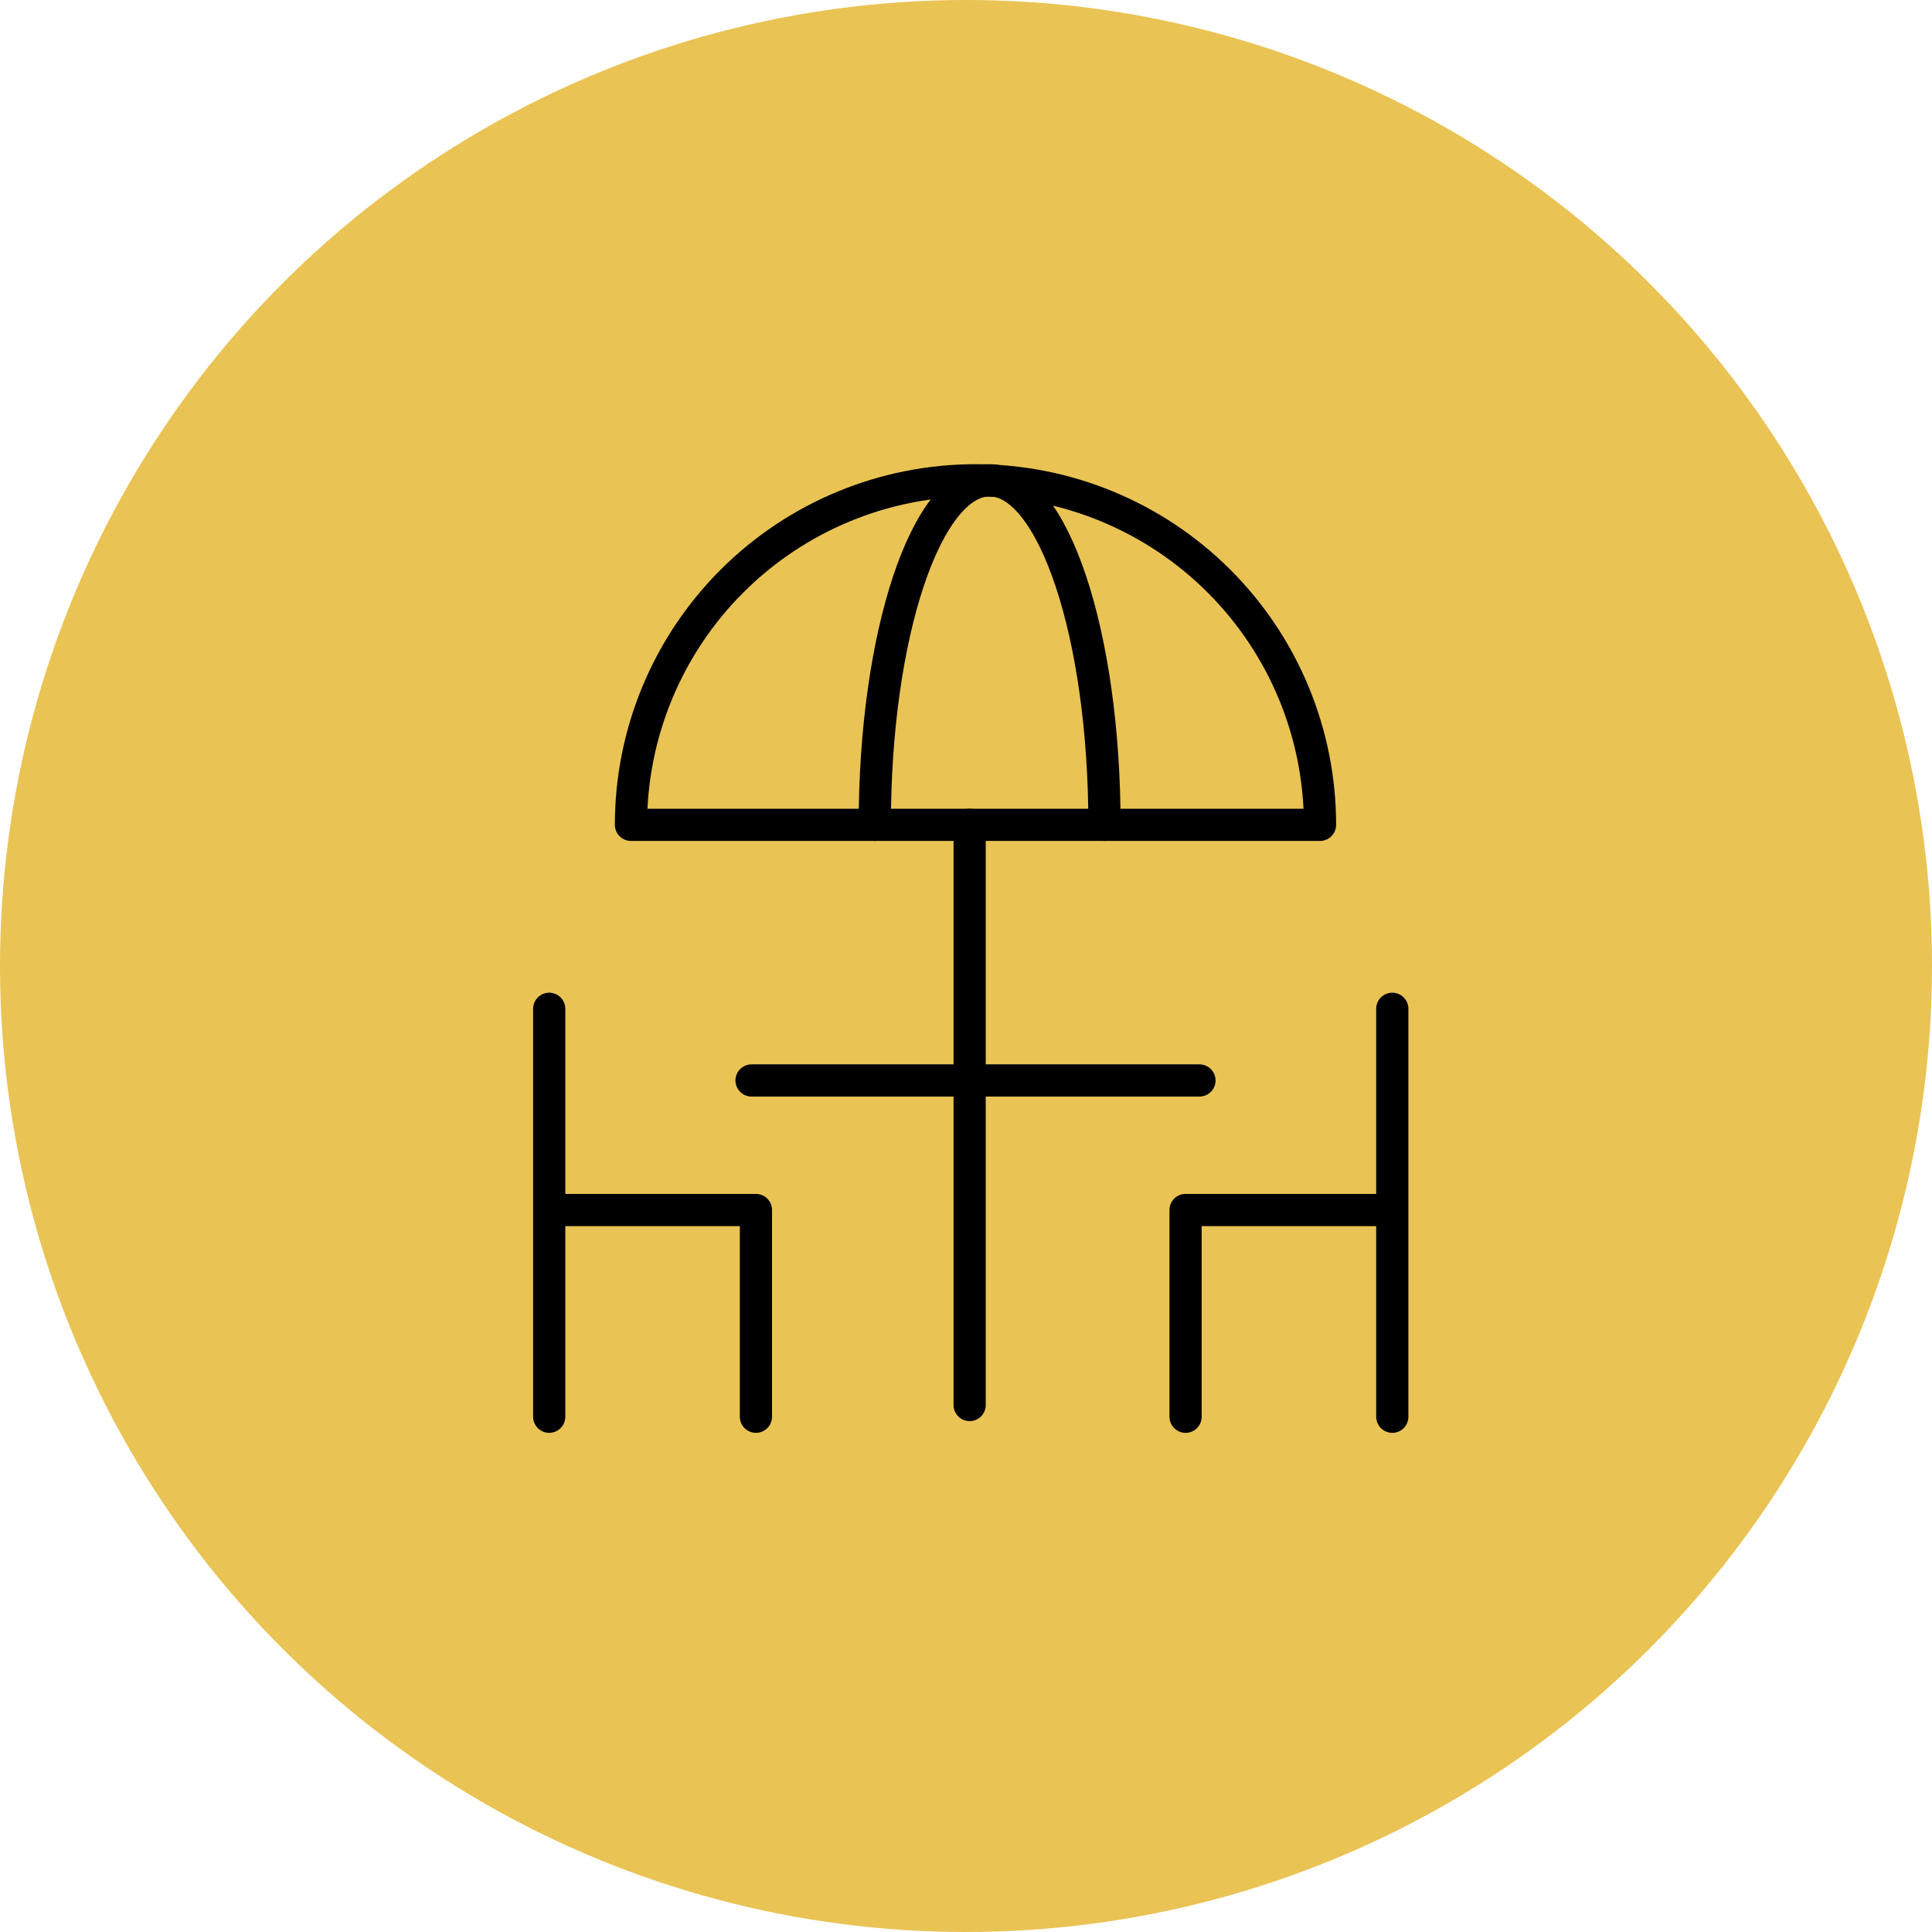 <svg xmlns="http://www.w3.org/2000/svg" width="60" height="60" viewBox="0 0 60 60" fill="none"><g style="mix-blend-mode:multiply"><circle cx="30" cy="30" r="30" fill="#EAC355"></circle></g><path d="M30.294 14.916C27.457 14.916 24.735 16.044 22.729 18.05C20.722 20.056 19.595 22.778 19.595 25.616L40.994 25.616C40.994 22.778 39.867 20.057 37.86 18.05C35.854 16.044 33.132 14.916 30.294 14.916Z" stroke="black" stroke-linecap="round" stroke-linejoin="round"></path><path d="M34.3 25.616C34.302 19.705 32.704 14.915 30.734 14.916C28.764 14.917 27.167 19.706 27.167 25.616" stroke="black" stroke-linecap="round" stroke-linejoin="round"></path><path d="M30.113 25.616L30.113 43.634" stroke="black" stroke-linecap="round" stroke-linejoin="round"></path><path d="M37.25 33.555L23.34 33.555" stroke="black" stroke-linecap="round" stroke-linejoin="round"></path><path d="M17.056 31.329L17.056 43.998" stroke="black" stroke-linecap="round" stroke-linejoin="round"></path><path d="M23.476 43.998L23.476 37.578L17.455 37.578" stroke="black" stroke-linecap="round" stroke-linejoin="round"></path><path d="M43.239 31.329L43.239 43.998" stroke="black" stroke-linecap="round" stroke-linejoin="round"></path><path d="M36.819 43.998L36.819 37.578L42.84 37.578" stroke="black" stroke-linecap="round" stroke-linejoin="round"></path></svg>